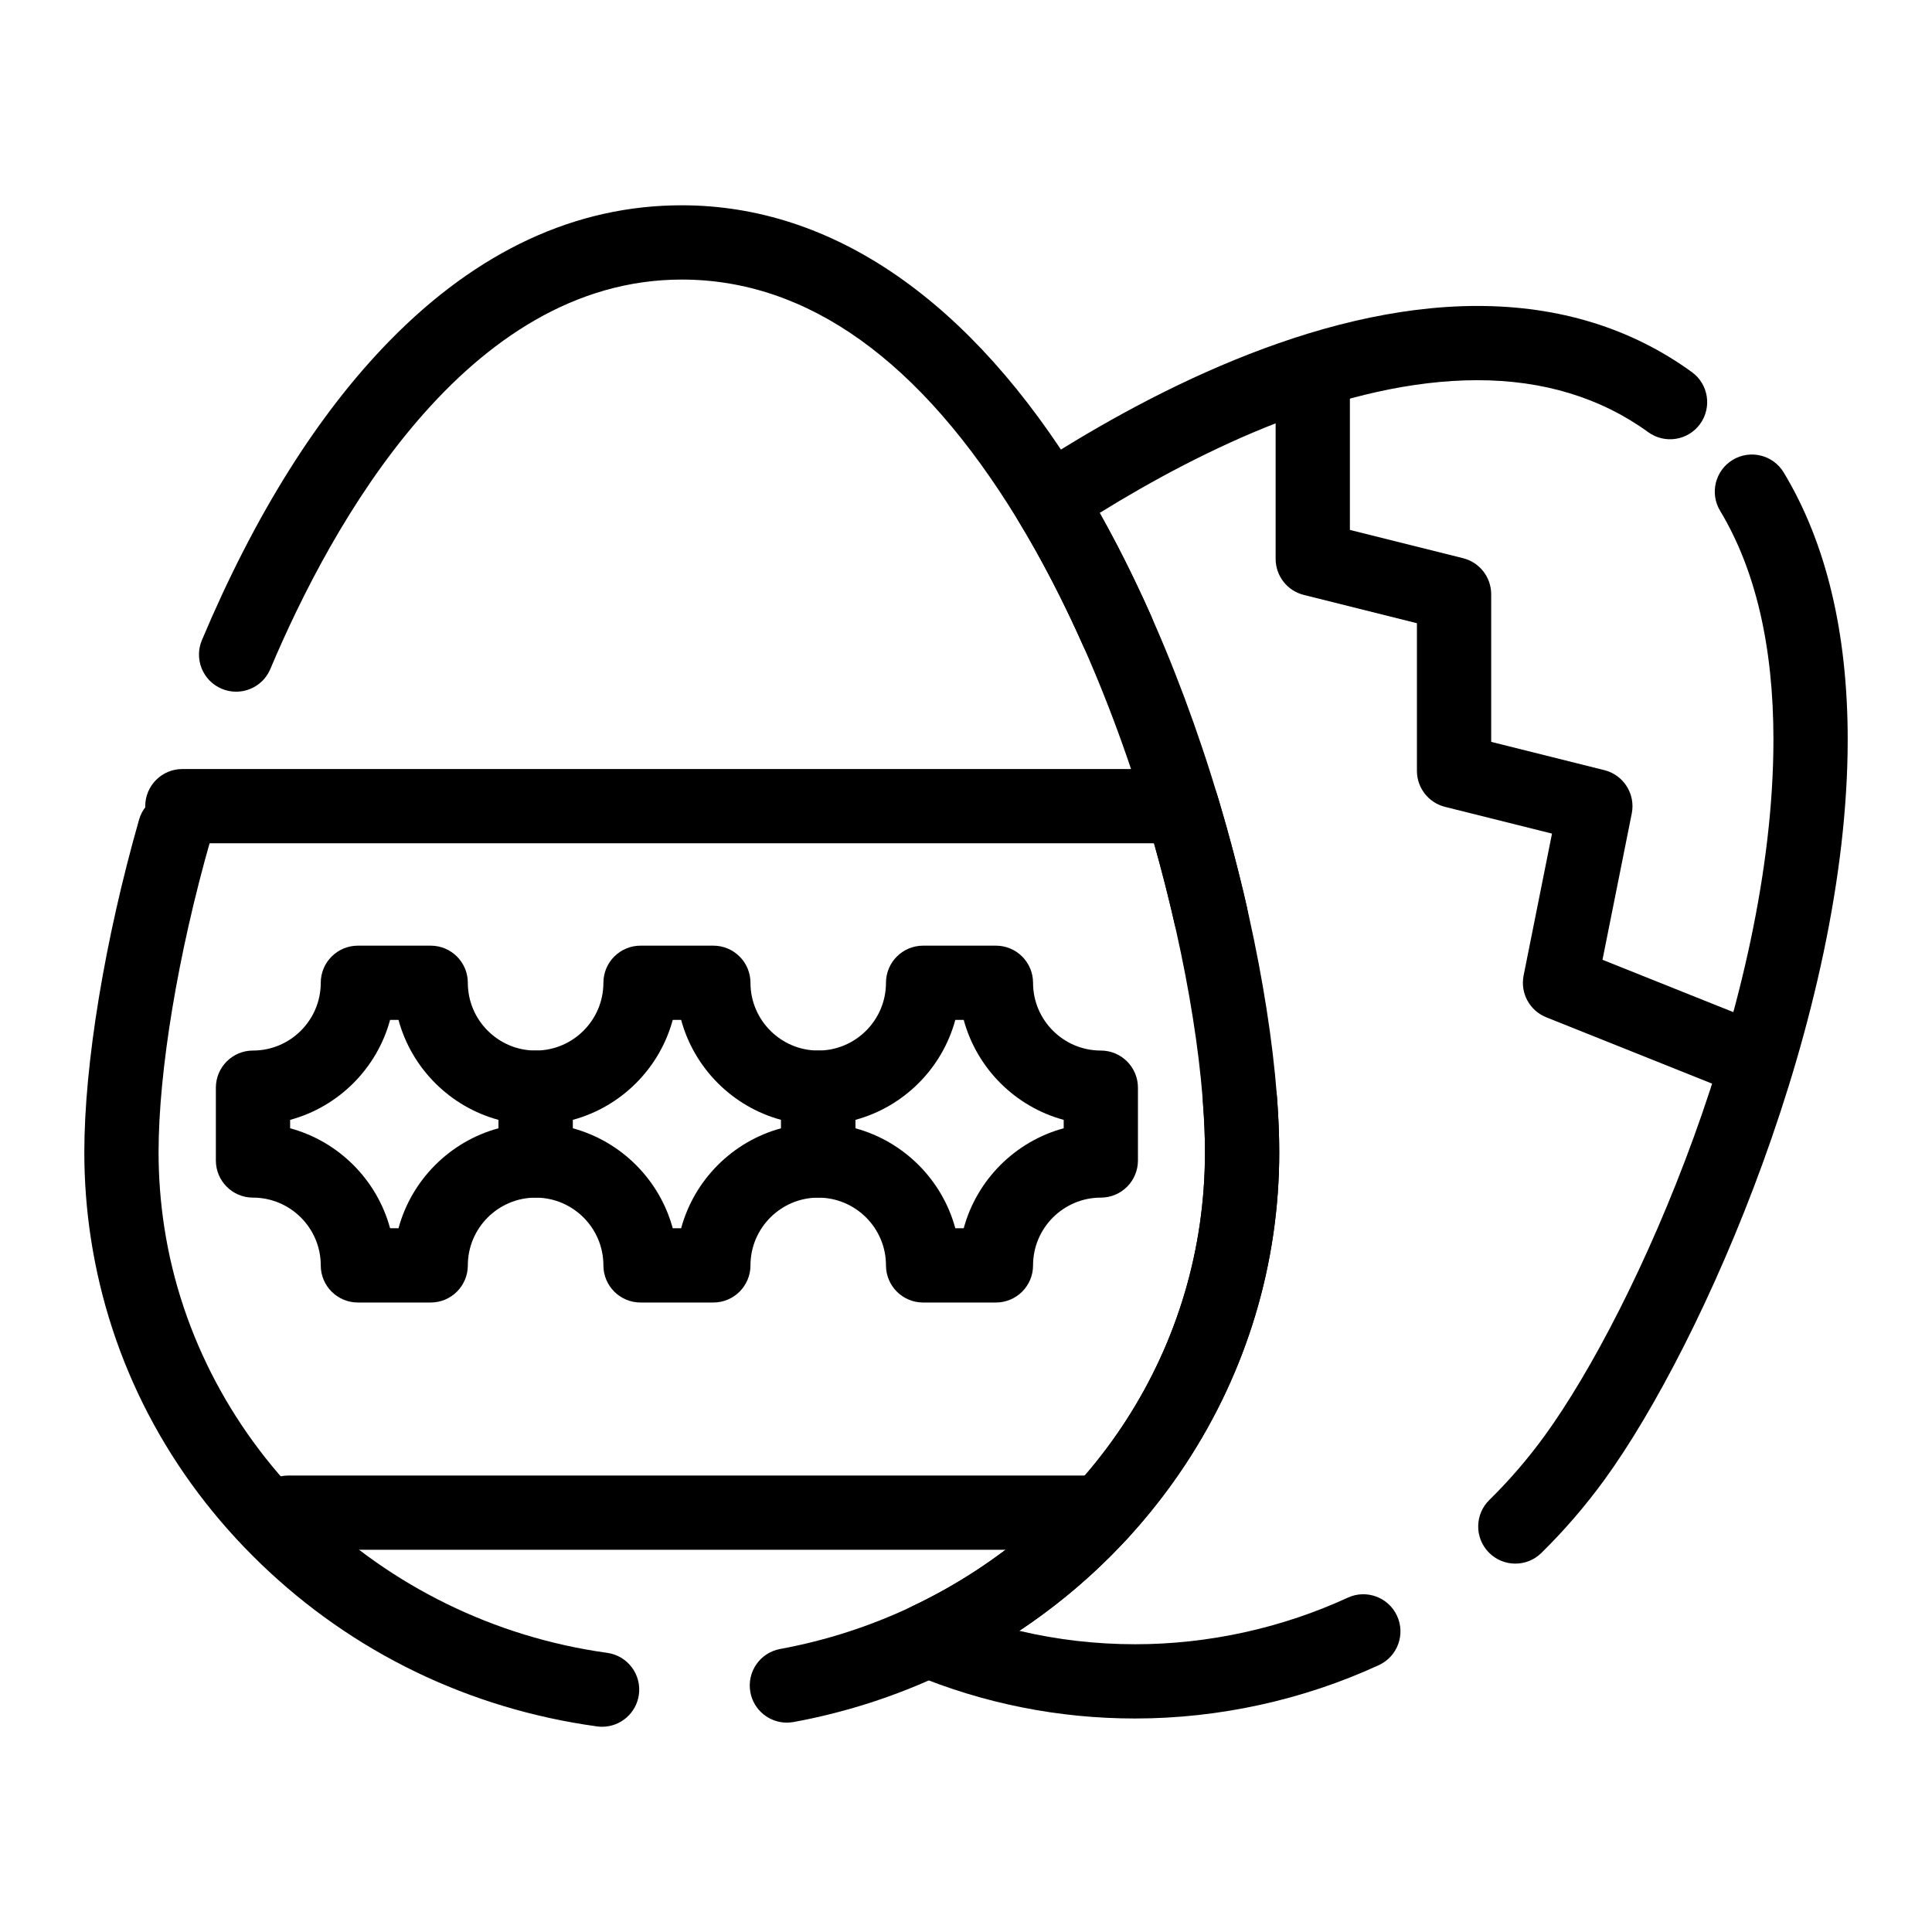 <?xml version="1.0" encoding="UTF-8"?>
<!-- Uploaded to: SVG Repo, www.svgrepo.com, Generator: SVG Repo Mixer Tools -->
<svg fill="#000000" width="800px" height="800px" version="1.1" viewBox="144 144 512 512" xmlns="http://www.w3.org/2000/svg">
 <g>
  <path d="m444.84 599.42c-20.309 0-40.082-3.938-58.766-11.707-3.59-1.492-5.965-4.961-6.059-8.848-0.094-3.887 2.109-7.465 5.625-9.129 47.922-22.707 77.691-68.82 77.691-120.35 0-4.051-0.188-8.539-0.555-13.328-0.418-5.418 3.637-10.148 9.059-10.566 5.43-0.418 10.148 3.637 10.566 9.059 0.406 5.293 0.613 10.285 0.613 14.836 0 29.363-8.566 57.91-24.777 82.555-11.547 17.555-26.566 32.574-44.109 44.242 10.008 2.363 20.281 3.559 30.719 3.559 19.332 0 38.809-4.269 56.328-12.344 4.934-2.273 10.781-0.117 13.055 4.816 2.277 4.938 0.117 10.781-4.816 13.059-20.09 9.25-42.414 14.145-64.574 14.145zm100.74-41.043c-2.551 0-5.098-0.984-7.023-2.949-3.809-3.879-3.75-10.109 0.129-13.914 5.328-5.227 10.27-10.969 14.695-17.066 24.438-33.68 60.598-115.59 60.598-184.44 0-24.688-4.754-45.086-14.129-60.633-2.805-4.652-1.309-10.699 3.344-13.508 4.656-2.809 10.703-1.309 13.508 3.344 11.254 18.656 16.957 42.477 16.957 70.797 0 73.207-38.398 160.23-64.352 195.99-5.066 6.981-10.73 13.559-16.836 19.555-1.914 1.883-4.402 2.82-6.891 2.82zm-80.699-161.81c-4.492 0-8.551-3.094-9.586-7.66-9.09-40.004-23.844-78.027-41.543-107.07-2.766-4.535-1.43-10.445 3.016-13.355 30.266-19.801 75.438-43.402 118.77-43.402 21.676 0 40.793 5.898 56.824 17.527 4.398 3.191 5.375 9.344 2.184 13.742-3.191 4.398-9.344 5.375-13.742 2.184-12.598-9.141-27.828-13.777-45.266-13.777-35.02 0-72.52 18.094-100.11 35.168 16.598 29.543 30.344 66.285 39.055 104.62 1.203 5.301-2.117 10.57-7.414 11.777-0.738 0.168-1.473 0.246-2.191 0.246z"/>
  <path d="m303.57 601.61c-0.449 0-0.902-0.031-1.355-0.094-33.879-4.672-64.68-19.566-89.078-43.07-24.445-23.551-40.031-53.395-45.062-86.309-1.148-7.508-1.73-15.156-1.73-22.742 0-23.383 5.422-56.344 14.508-88.172 1.492-5.227 6.938-8.254 12.164-6.762 5.227 1.492 8.254 6.938 6.762 12.164-8.609 30.168-13.754 61.109-13.754 82.77 0 6.59 0.508 13.242 1.504 19.766 8.895 58.145 57.164 104.55 117.38 112.86 5.383 0.742 9.145 5.711 8.402 11.09-0.684 4.93-4.902 8.5-9.738 8.5zm48.953-1.094c-4.656 0-8.797-3.316-9.668-8.062-0.984-5.348 2.551-10.477 7.898-11.457 12.086-2.223 23.824-6.008 34.887-11.25 47.922-22.707 77.691-68.82 77.691-120.35 0-23.461-5.84-56.77-15.613-89.102-1.574-5.203 1.371-10.695 6.57-12.266 5.199-1.574 10.691 1.367 12.266 6.57 10.305 34.078 16.457 69.516 16.457 94.801 0 29.363-8.566 57.91-24.777 82.555-15.738 23.926-37.93 43.148-64.168 55.582-12.609 5.973-25.98 10.289-39.75 12.82-0.602 0.102-1.203 0.156-1.793 0.156zm-145.95-273.21c-1.273 0-2.57-0.25-3.82-0.773-5.008-2.113-7.356-7.883-5.246-12.891 14.008-33.23 30.75-59.922 49.754-79.34 23.316-23.82 49.363-35.898 77.414-35.898 40.074 0 76.688 25.316 105.88 73.207 6.602 10.828 12.84 22.84 18.551 35.703 2.203 4.969-0.035 10.781-5.004 12.984-4.969 2.207-10.781-0.035-12.984-5-5.363-12.086-11.207-23.34-17.363-33.441-25.789-42.312-55.758-63.77-89.074-63.77-57.012 0-92.785 64.66-109.04 103.21-1.586 3.754-5.231 6.012-9.07 6.012z"/>
  <path d="m258.14 489.18h-19.297c-5.434 0-9.84-4.406-9.84-9.84 0-9.902-8.059-17.957-17.957-17.957-5.434 0-9.84-4.406-9.84-9.84v-19.297c0-5.434 4.406-9.84 9.84-9.84 9.902 0 17.957-8.059 17.957-17.957 0-5.434 4.406-9.84 9.84-9.84h19.297c5.434 0 9.84 4.406 9.84 9.84 0 9.902 8.055 17.957 17.957 17.957 5.434 0 9.84 4.406 9.84 9.84v19.297c0 5.434-4.406 9.84-9.84 9.84-9.902 0-17.957 8.055-17.957 17.957 0 5.434-4.406 9.84-9.84 9.84zm-10.762-19.68h2.227c3.488-12.859 13.637-23.008 26.496-26.496v-2.227c-12.859-3.484-23.008-13.633-26.496-26.492h-2.227c-3.484 12.859-13.633 23.008-26.492 26.492v2.227c12.859 3.488 23.008 13.637 26.492 26.496z"/>
  <path d="m333.04 489.18h-19.293c-5.434 0-9.84-4.406-9.84-9.84 0-9.902-8.059-17.957-17.957-17.957-5.434 0-9.84-4.406-9.84-9.84v-19.297c0-5.434 4.406-9.84 9.84-9.84 9.902 0 17.957-8.059 17.957-17.957 0-5.434 4.406-9.84 9.84-9.84h19.297c5.434 0 9.84 4.406 9.84 9.84 0 9.902 8.055 17.957 17.957 17.957 5.434 0 9.84 4.406 9.84 9.84v19.297c0 5.434-4.406 9.84-9.84 9.84-9.902 0-17.957 8.055-17.957 17.957-0.004 5.434-4.406 9.84-9.844 9.84zm-10.758-19.68h2.227c3.488-12.859 13.637-23.008 26.496-26.496v-2.227c-12.859-3.484-23.008-13.633-26.496-26.492h-2.227c-3.484 12.859-13.633 23.008-26.492 26.492v2.227c12.855 3.488 23.004 13.637 26.492 26.496z"/>
  <path d="m407.93 489.18h-19.297c-5.434 0-9.84-4.406-9.84-9.84 0-9.902-8.059-17.957-17.957-17.957-5.434 0-9.84-4.406-9.84-9.84v-19.297c0-5.434 4.406-9.84 9.84-9.84 9.902 0 17.957-8.059 17.957-17.957 0-5.434 4.406-9.84 9.84-9.84h19.297c5.434 0 9.84 4.406 9.84 9.84 0 9.902 8.055 17.957 17.957 17.957 5.434 0 9.84 4.406 9.84 9.84v19.297c0 5.434-4.406 9.84-9.84 9.84-9.902 0-17.957 8.055-17.957 17.957 0 5.434-4.406 9.84-9.84 9.84zm-10.762-19.68h2.227c3.488-12.859 13.637-23.008 26.496-26.496v-2.227c-12.859-3.484-23.008-13.633-26.496-26.492h-2.227c-3.484 12.859-13.633 23.008-26.492 26.492v2.227c12.855 3.488 23.004 13.637 26.492 26.496z"/>
  <path d="m454.45 367.48h-262.12c-5.434 0-9.84-4.406-9.84-9.84 0-5.434 4.406-9.84 9.84-9.84h262.12c5.434 0 9.84 4.406 9.84 9.84 0 5.434-4.406 9.84-9.84 9.84z"/>
  <path d="m435.73 554.71h-215.32c-5.434 0-9.84-4.406-9.84-9.84s4.406-9.84 9.84-9.84h215.31c5.434 0 9.84 4.406 9.84 9.84 0.004 5.434-4.402 9.84-9.836 9.84z"/>
  <path d="m604.23 433.02c-1.215 0-2.453-0.227-3.652-0.707l-46.809-18.723c-4.406-1.762-6.926-6.414-5.996-11.066l7.523-37.609-28.344-7.086c-4.379-1.094-7.453-5.031-7.453-9.547v-39.125l-29.992-7.5c-4.379-1.094-7.453-5.031-7.453-9.547v-46.801c0-5.434 4.406-9.84 9.84-9.84 5.434 0 9.84 4.406 9.84 9.84v39.125l29.992 7.496c4.379 1.094 7.453 5.031 7.453 9.547v39.125l29.992 7.496c5.094 1.273 8.293 6.324 7.262 11.477l-7.758 38.781 39.207 15.684c5.047 2.019 7.5 7.746 5.481 12.793-1.535 3.848-5.227 6.188-9.133 6.188z"/>
 </g>
</svg>